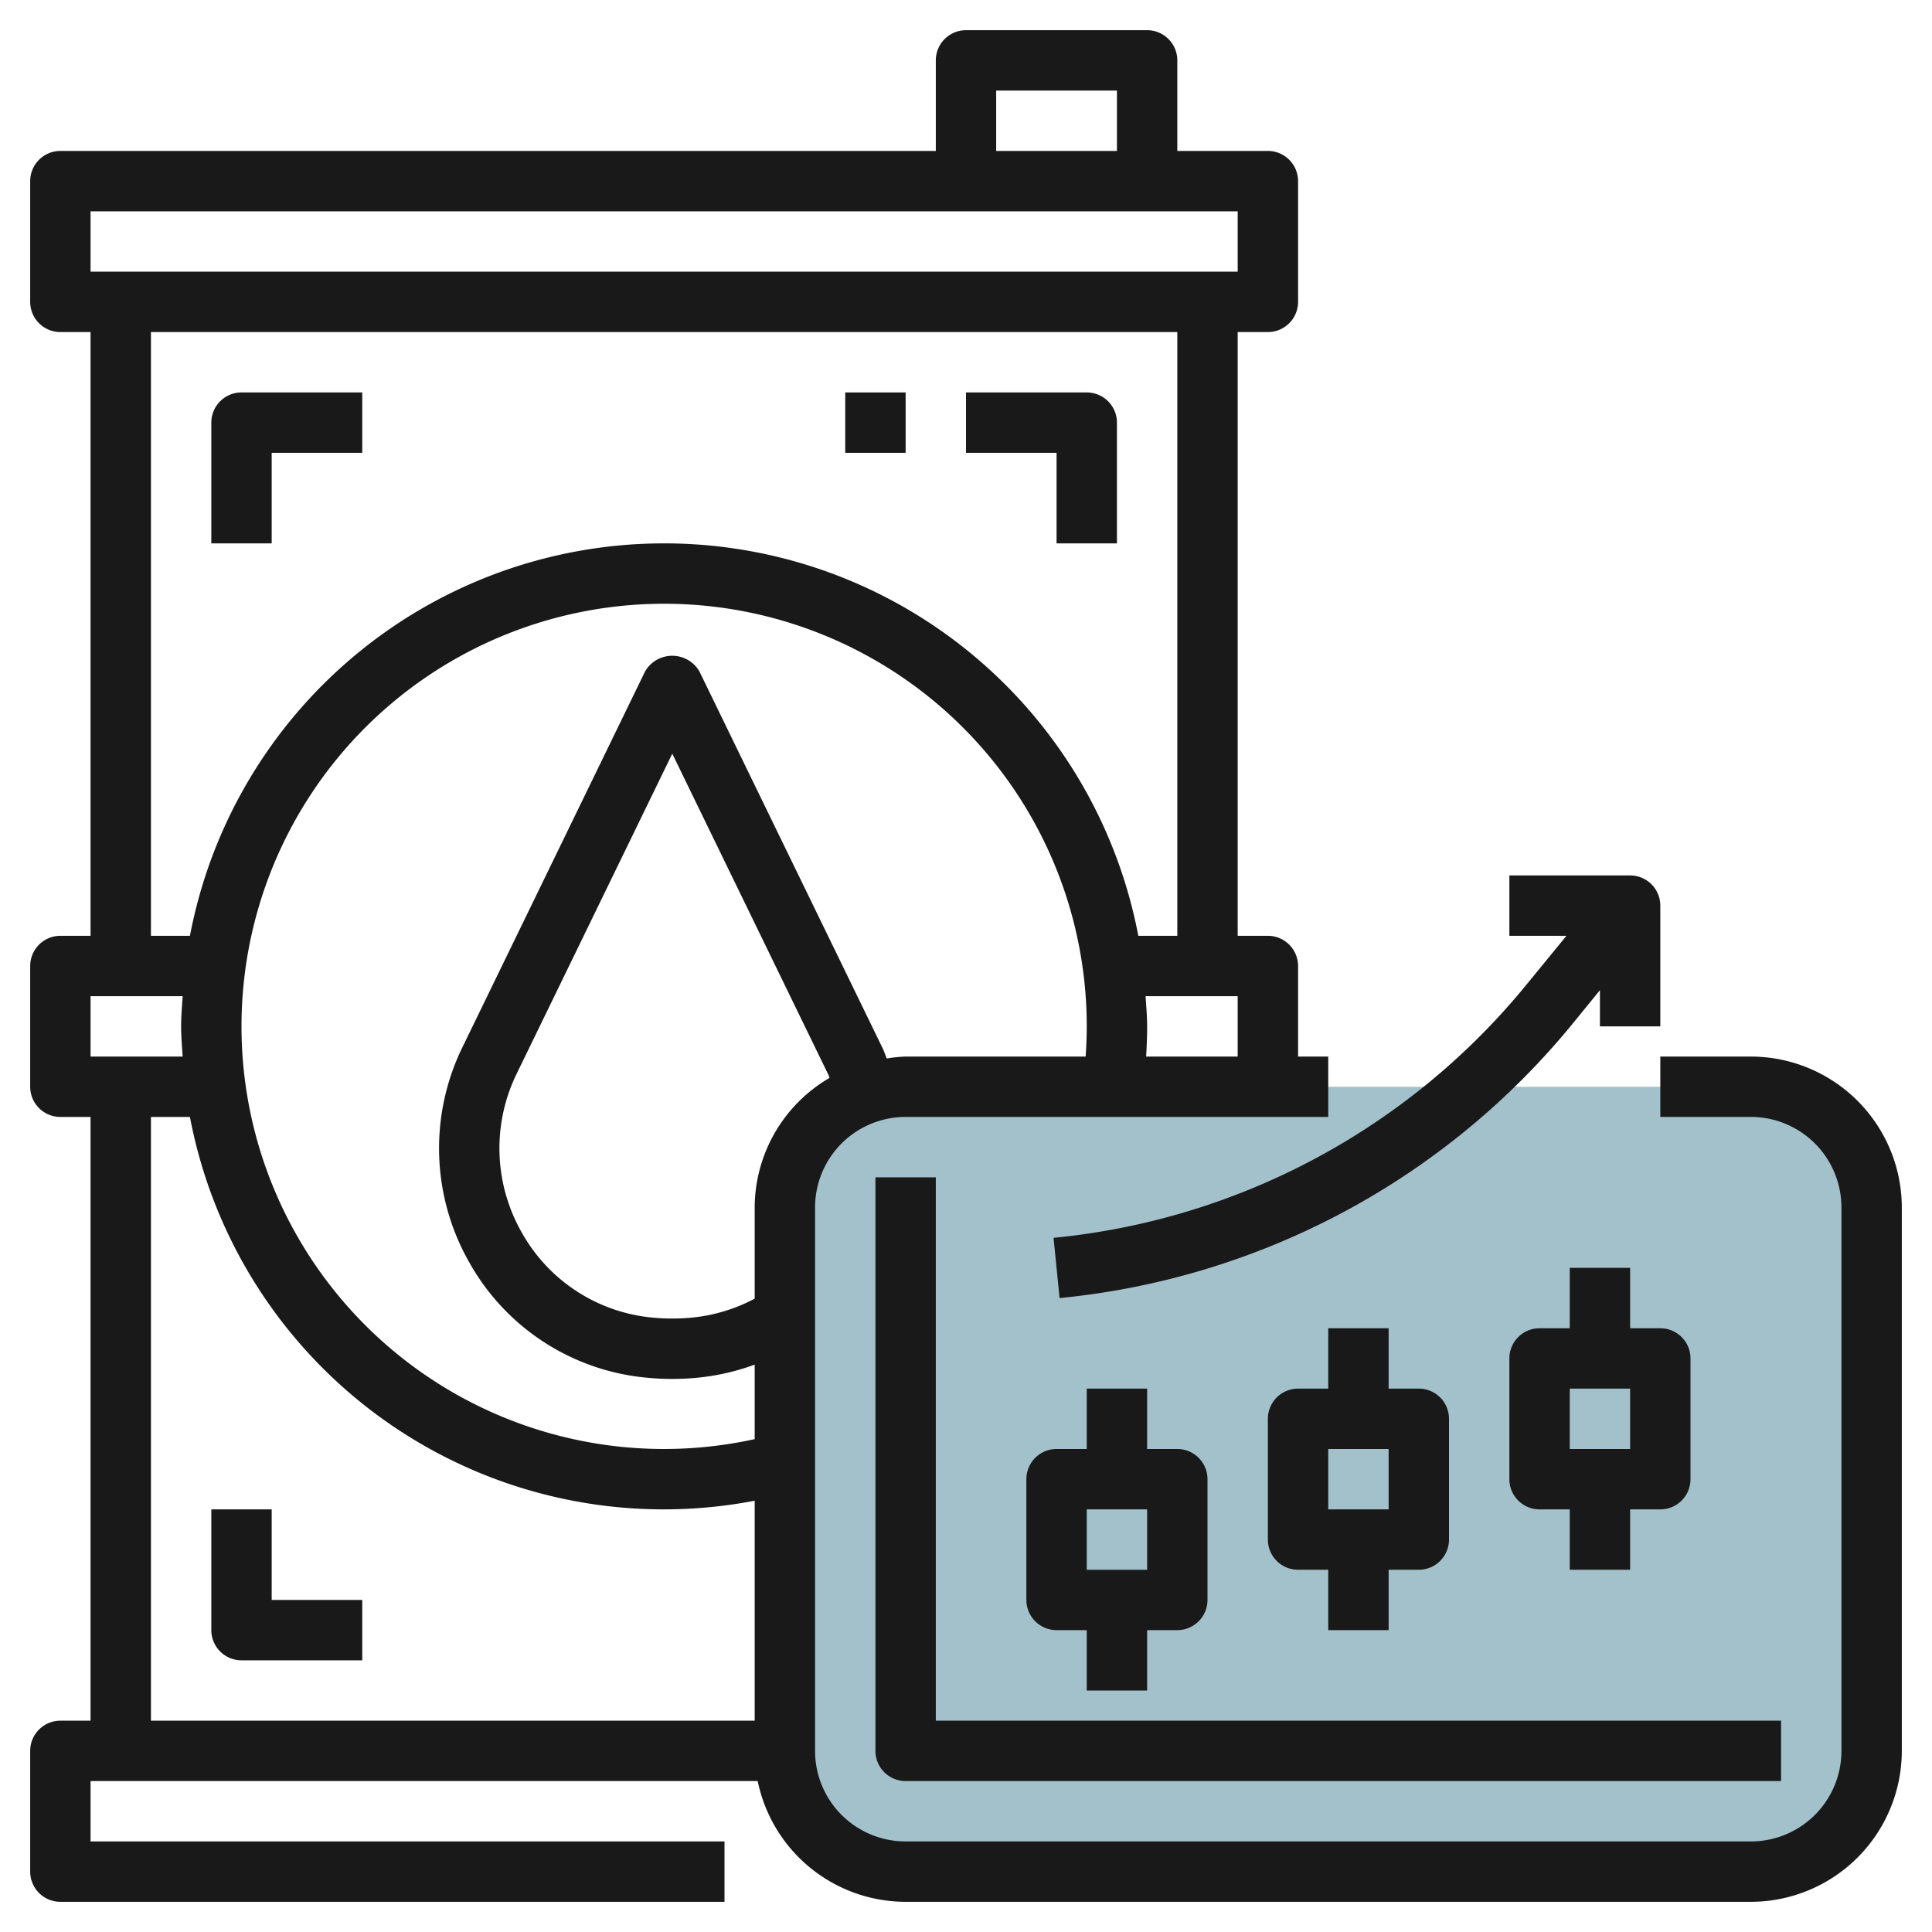 <svg id="Layer_3" height="512" viewBox="0 0 64 64" width="512" xmlns="http://www.w3.org/2000/svg" data-name="Layer 3"><rect fill="#a3c1ca" height="26" rx="4" width="36" x="26" y="36"/><g fill="#191919"><path d="m3 10h2v22h-2z"/><path d="m3 36h2v22h-2z"/><path d="m37 18v-4a1 1 0 0 0 -1-1h-4v2h3v3z"/><path d="m12 15v-2h-4a1 1 0 0 0 -1 1v4h2v-3z"/><path d="m7 50v4a1 1 0 0 0 1 1h4v-2h-3v-3z"/><path d="m28 13h2v2h-2z"/><path d="m58 35h-3v2h3a3 3 0 0 1 3 3v18a3 3 0 0 1 -3 3h-28a3 3 0 0 1 -3-3v-18a3 3 0 0 1 3-3h14v-2h-1v-3a1 1 0 0 0 -1-1h-1v-20h1a1 1 0 0 0 1-1v-4a1 1 0 0 0 -1-1h-3v-3a1 1 0 0 0 -1-1h-6a1 1 0 0 0 -1 1v3h-29a1 1 0 0 0 -1 1v4a1 1 0 0 0 1 1h37v20h-1.292a15.99 15.99 0 0 0 -31.416 0h-4.292a1 1 0 0 0 -1 1v4a1 1 0 0 0 1 1h4.292a15.973 15.973 0 0 0 18.708 12.713v7.287h-23a1 1 0 0 0 -1 1v4a1 1 0 0 0 1 1h22v-2h-21v-2h22.1a5.009 5.009 0 0 0 4.9 4h28a5.006 5.006 0 0 0 5-5v-18a5.006 5.006 0 0 0 -5-5zm-25-32h4v2h-4zm-30 4h38v2h-38zm22 33v3.02a5.594 5.594 0 0 1 -2.15.634 6.984 6.984 0 0 1 -1.157 0 5.548 5.548 0 0 1 -4.408-2.824 5.628 5.628 0 0 1 -.181-5.238l5.166-10.626 5.166 10.626c.018.037.029.076.046.113a4.986 4.986 0 0 0 -2.482 4.295zm16-7v2h-3.033c.021-.333.033-.667.033-1s-.03-.668-.051-1zm-38 2v-2h3.051c-.021.332-.051.662-.051 1s.03.668.051 1zm19 13a14 14 0 1 1 14-14c0 .334-.014.668-.037 1h-5.963a4.955 4.955 0 0 0 -.625.063c-.049-.115-.085-.233-.14-.346l-6.066-12.475a1.04 1.04 0 0 0 -1.8 0l-6.063 12.475a7.629 7.629 0 0 0 .239 7.1 7.522 7.522 0 0 0 5.977 3.829c.246.022.5.033.748.033s.5-.011.751-.033a7.62 7.62 0 0 0 1.979-.441v2.468a14.074 14.074 0 0 1 -3 .327z"/><path d="m29 39v19a1 1 0 0 0 1 1h29v-2h-28v-18z"/><path d="m36 46v2h-1a1 1 0 0 0 -1 1v4a1 1 0 0 0 1 1h1v2h2v-2h1a1 1 0 0 0 1-1v-4a1 1 0 0 0 -1-1h-1v-2zm2 6h-2v-2h2z"/><path d="m44 44v2h-1a1 1 0 0 0 -1 1v4a1 1 0 0 0 1 1h1v2h2v-2h1a1 1 0 0 0 1-1v-4a1 1 0 0 0 -1-1h-1v-2zm2 6h-2v-2h2z"/><path d="m55 44h-1v-2h-2v2h-1a1 1 0 0 0 -1 1v4a1 1 0 0 0 1 1h1v2h2v-2h1a1 1 0 0 0 1-1v-4a1 1 0 0 0 -1-1zm-1 4h-2v-2h2z"/><path d="m34.9 41.005.2 1.995a25.1 25.1 0 0 0 17.038-9.141l.862-1.059v1.2h2v-4a1 1 0 0 0 -1-1h-4v2h1.89l-1.3 1.588a23.109 23.109 0 0 1 -15.69 8.417z"/></g></svg>